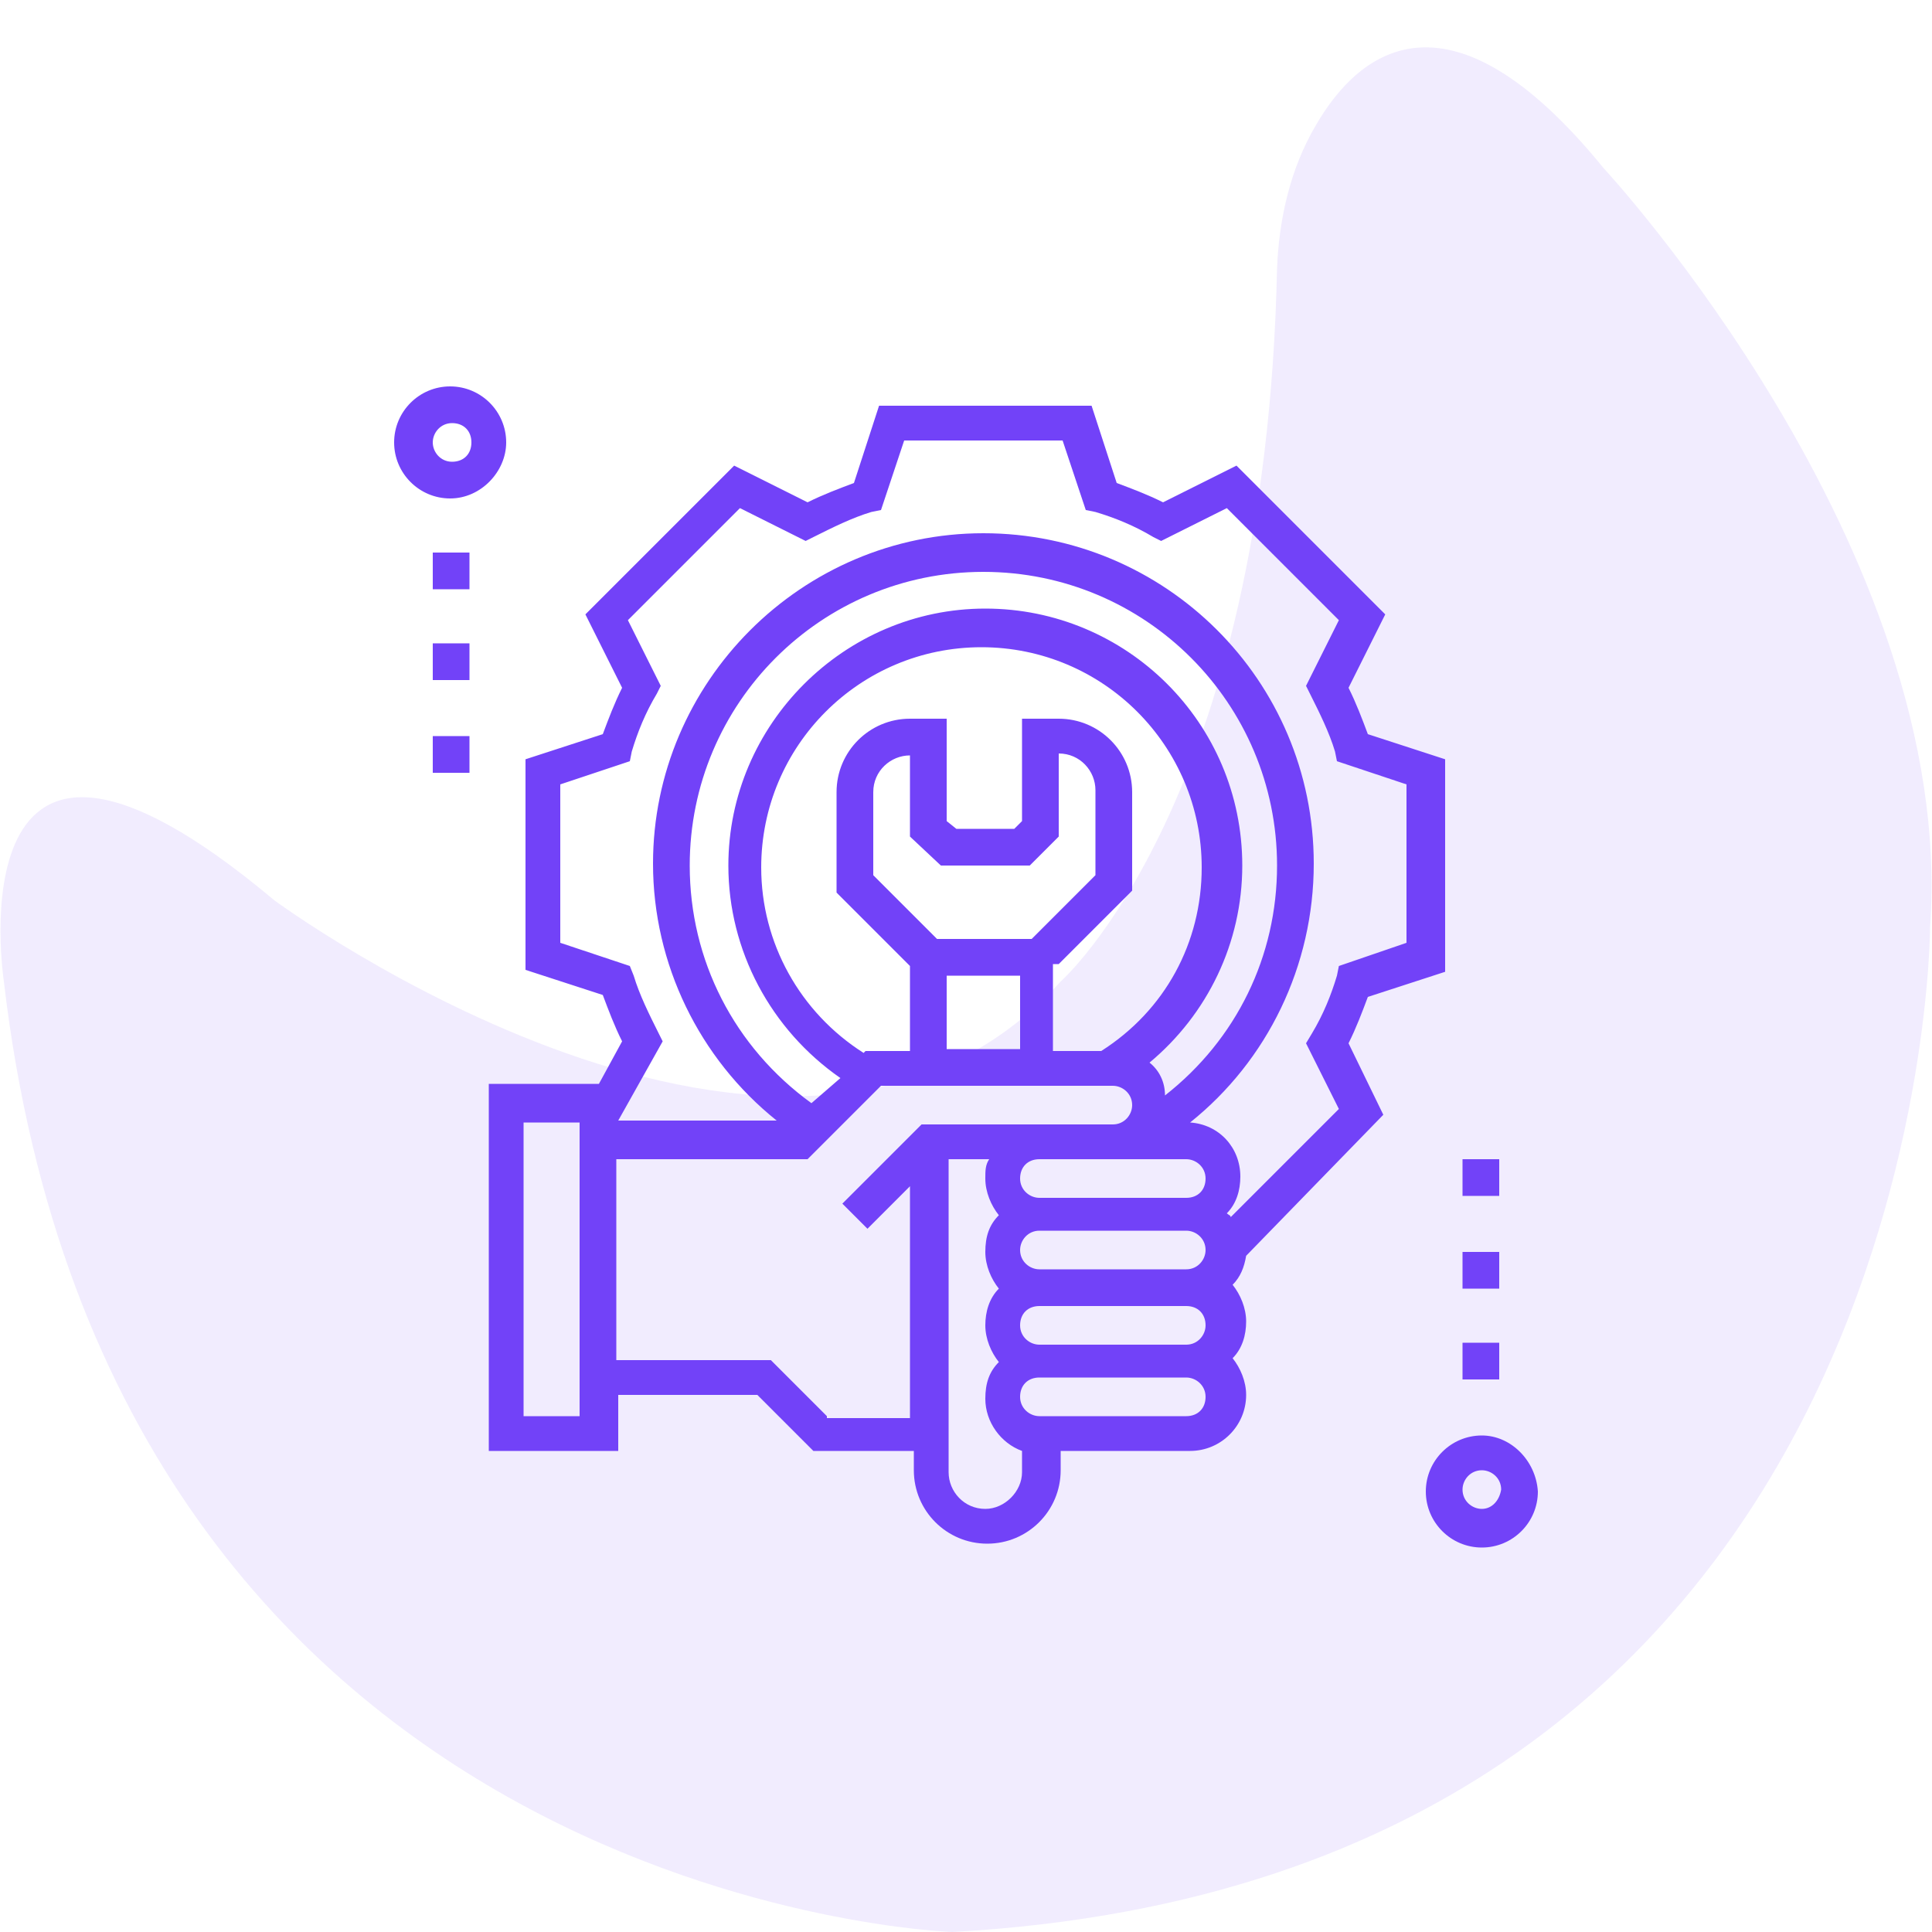<?xml version="1.0" encoding="utf-8"?>
<!-- Generator: Adobe Illustrator 22.0.1, SVG Export Plug-In . SVG Version: 6.00 Build 0)  -->
<svg version="1.1" id="Layer_1" xmlns="http://www.w3.org/2000/svg" xmlns:xlink="http://www.w3.org/1999/xlink" x="0px" y="0px"
	 viewBox="0 0 100 100" style="enable-background:new 0 0 100 100;" xml:space="preserve">
<style type="text/css">
	.st0{opacity:0.1;fill:#7242F8;enable-background:new    ;}
	.st1{fill:#7242F8;}
</style>
<path id="_x31__1_" class="st0" d="M0.2,50.8c0,0-2.8-18.3,14-4.2c0,0,26.7,19.7,40.7,4.2c0,0,10.6-9.3,11.2-36.9
	c0.1-2.6,0.7-5.2,2-7.4c2.3-4,7-7.5,14.9,2.2c0,0,18.3,19.7,16.9,39.3c0,0,0,49.2-50.6,52C49.3,100,5.8,98.6,0.2,50.8z"/>
<g>
	<path class="st1" d="M76.7,74.3c-1.6,0-2.9,1.3-2.9,2.9c0,1.6,1.3,2.9,2.9,2.9c1.6,0,2.9-1.3,2.9-2.9
		C79.5,75.6,78.2,74.3,76.7,74.3z M76.7,78.1c-0.5,0-1-0.4-1-1c0-0.5,0.4-1,1-1c0.5,0,1,0.4,1,1C77.6,77.7,77.2,78.1,76.7,78.1z"/>
	<path class="st1" d="M26.2,22.9c0-1.6-1.3-2.9-2.9-2.9s-2.9,1.3-2.9,2.9s1.3,2.9,2.9,2.9S26.2,24.4,26.2,22.9z M22.4,22.9
		c0-0.5,0.4-1,1-1s1,0.4,1,1s-0.4,1-1,1S22.4,23.4,22.4,22.9z"/>
	<path class="st1" d="M71.6,57.7L69.8,54c0.4-0.8,0.7-1.6,1-2.4l4-1.3V39.3l-4-1.3c-0.3-0.8-0.6-1.6-1-2.4l1.9-3.8l-7.7-7.7L60.2,26
		c-0.8-0.4-1.6-0.7-2.4-1l-1.3-4H45.5l-1.3,4c-0.8,0.3-1.6,0.6-2.4,1L38,24.1l-7.7,7.7l1.9,3.8c-0.4,0.8-0.7,1.6-1,2.4l-4,1.3v10.9
		l4,1.3c0.3,0.8,0.6,1.6,1,2.4l-1.2,2.2h-5.7v19h6.7v-2.9h7.2l2.9,2.9h5.2v1c0,2.1,1.7,3.8,3.8,3.8s3.8-1.7,3.8-3.8v-1h6.7
		c1.6,0,2.9-1.3,2.9-2.9c0-0.7-0.3-1.4-0.7-1.9c0.5-0.5,0.7-1.2,0.7-1.9s-0.3-1.4-0.7-1.9c0.4-0.4,0.6-0.9,0.7-1.5L71.6,57.7z
		 M34.1,53.5c-0.5-1-1-2-1.3-3L32.6,50L29,48.8v-8.2l3.6-1.2l0.1-0.5c0.3-1,0.7-2,1.3-3l0.2-0.4l-1.7-3.4l5.8-5.8l3.4,1.7l0.4-0.2
		c1-0.5,2-1,3-1.3l0.5-0.1l1.2-3.6H55l1.2,3.6l0.5,0.1c1,0.3,2,0.7,3,1.3l0.4,0.2l3.4-1.7l5.8,5.8l-1.7,3.4l0.2,0.4c0.5,1,1,2,1.3,3
		l0.1,0.5l3.6,1.2v8.2L69.3,50l-0.1,0.5c-0.3,1-0.7,2-1.3,3L67.6,54l1.7,3.4L63.7,63c0-0.1-0.1-0.1-0.2-0.2c0.5-0.5,0.7-1.2,0.7-1.9
		c0-1.5-1.1-2.7-2.6-2.8c4-3.2,6.4-8.1,6.4-13.4c0-9.5-7.7-17.1-17.1-17.1s-17.1,7.7-17.1,17.1c0,5.2,2.4,10.1,6.4,13.3H32l2.3-4.1
		L34.1,53.5z M62.4,68.6c0,0.5-0.4,1-1,1h-7.6c-0.5,0-1-0.4-1-1s0.4-1,1-1h7.6C62,67.6,62.4,68,62.4,68.6z M48.7,44.8h4.6l1.5-1.5
		V39c1.1,0,1.9,0.9,1.9,1.9v4.4l-3.3,3.3h-4.9l-3.3-3.3V41c0-1.1,0.9-1.9,1.9-1.9v4.2L48.7,44.8z M49,50.5h3.8v3.8H49V50.5z
		 M54.8,49.9l3.8-3.8V41c0-2.1-1.7-3.8-3.8-3.8h-1.9v5.3l-0.4,0.4h-3L49,42.5v-5.3h-1.9c-2.1,0-3.8,1.7-3.8,3.8v5.2l3.8,3.8v4.4
		h-2.3l-0.1,0.1c-3.3-2.1-5.3-5.7-5.3-9.6c0-6.3,5.1-11.4,11.4-11.4s11.4,5.1,11.4,11.4c0,3.9-1.9,7.4-5.2,9.5h-2.5V49.9z
		 M64.3,44.8c0-7.4-6-13.3-13.3-13.3s-13.3,6-13.3,13.3c0,4.4,2.2,8.5,5.8,11L42,57.1c-4-2.9-6.3-7.4-6.3-12.3
		c0-8.4,6.8-15.2,15.2-15.2s15.2,6.8,15.2,15.2c0,4.7-2.1,9-5.8,11.9C60.3,56,60,55.4,59.5,55C62.5,52.5,64.3,48.8,64.3,44.8z
		 M61.4,60c0.5,0,1,0.4,1,1s-0.4,1-1,1h-7.6c-0.5,0-1-0.4-1-1s0.4-1,1-1H61.4z M53.8,65.7c-0.5,0-1-0.4-1-1c0-0.5,0.4-1,1-1h7.6
		c0.5,0,1,0.4,1,1c0,0.5-0.4,1-1,1H53.8z M30,73.3h-2.9V58.1H30V73.3z M42.8,73.3l-2.9-2.9h-8V60h9.9l3.8-3.8h12c0.5,0,1,0.4,1,1
		c0,0.5-0.4,1-1,1h-9.9l-4.1,4.1l1.3,1.3l2.2-2.2v12H42.8z M51,78.1c-1.1,0-1.9-0.9-1.9-1.9V60h2.1C51,60.3,51,60.6,51,61
		c0,0.7,0.3,1.4,0.7,1.9C51.2,63.4,51,64,51,64.8c0,0.7,0.3,1.4,0.7,1.9c-0.5,0.5-0.7,1.2-0.7,1.9s0.3,1.4,0.7,1.9
		C51.2,71,51,71.6,51,72.4c0,1.2,0.8,2.3,1.9,2.7v1.1C52.9,77.2,52,78.1,51,78.1z M61.4,73.3h-7.6c-0.5,0-1-0.4-1-1s0.4-1,1-1h7.6
		c0.5,0,1,0.4,1,1S62,73.3,61.4,73.3z"/>
	<path class="st1" d="M22.4,28.6h1.9v1.9h-1.9V28.6z"/>
	<path class="st1" d="M22.4,33.3h1.9v1.9h-1.9V33.3z"/>
	<path class="st1" d="M22.4,38.1h1.9V40h-1.9V38.1z"/>
	<path class="st1" d="M75.7,60h1.9v1.9h-1.9V60z"/>
	<path class="st1" d="M75.7,64.8h1.9v1.9h-1.9V64.8z"/>
	<path class="st1" d="M75.7,69.5h1.9v1.9h-1.9V69.5z"/>
</g>
</svg>

